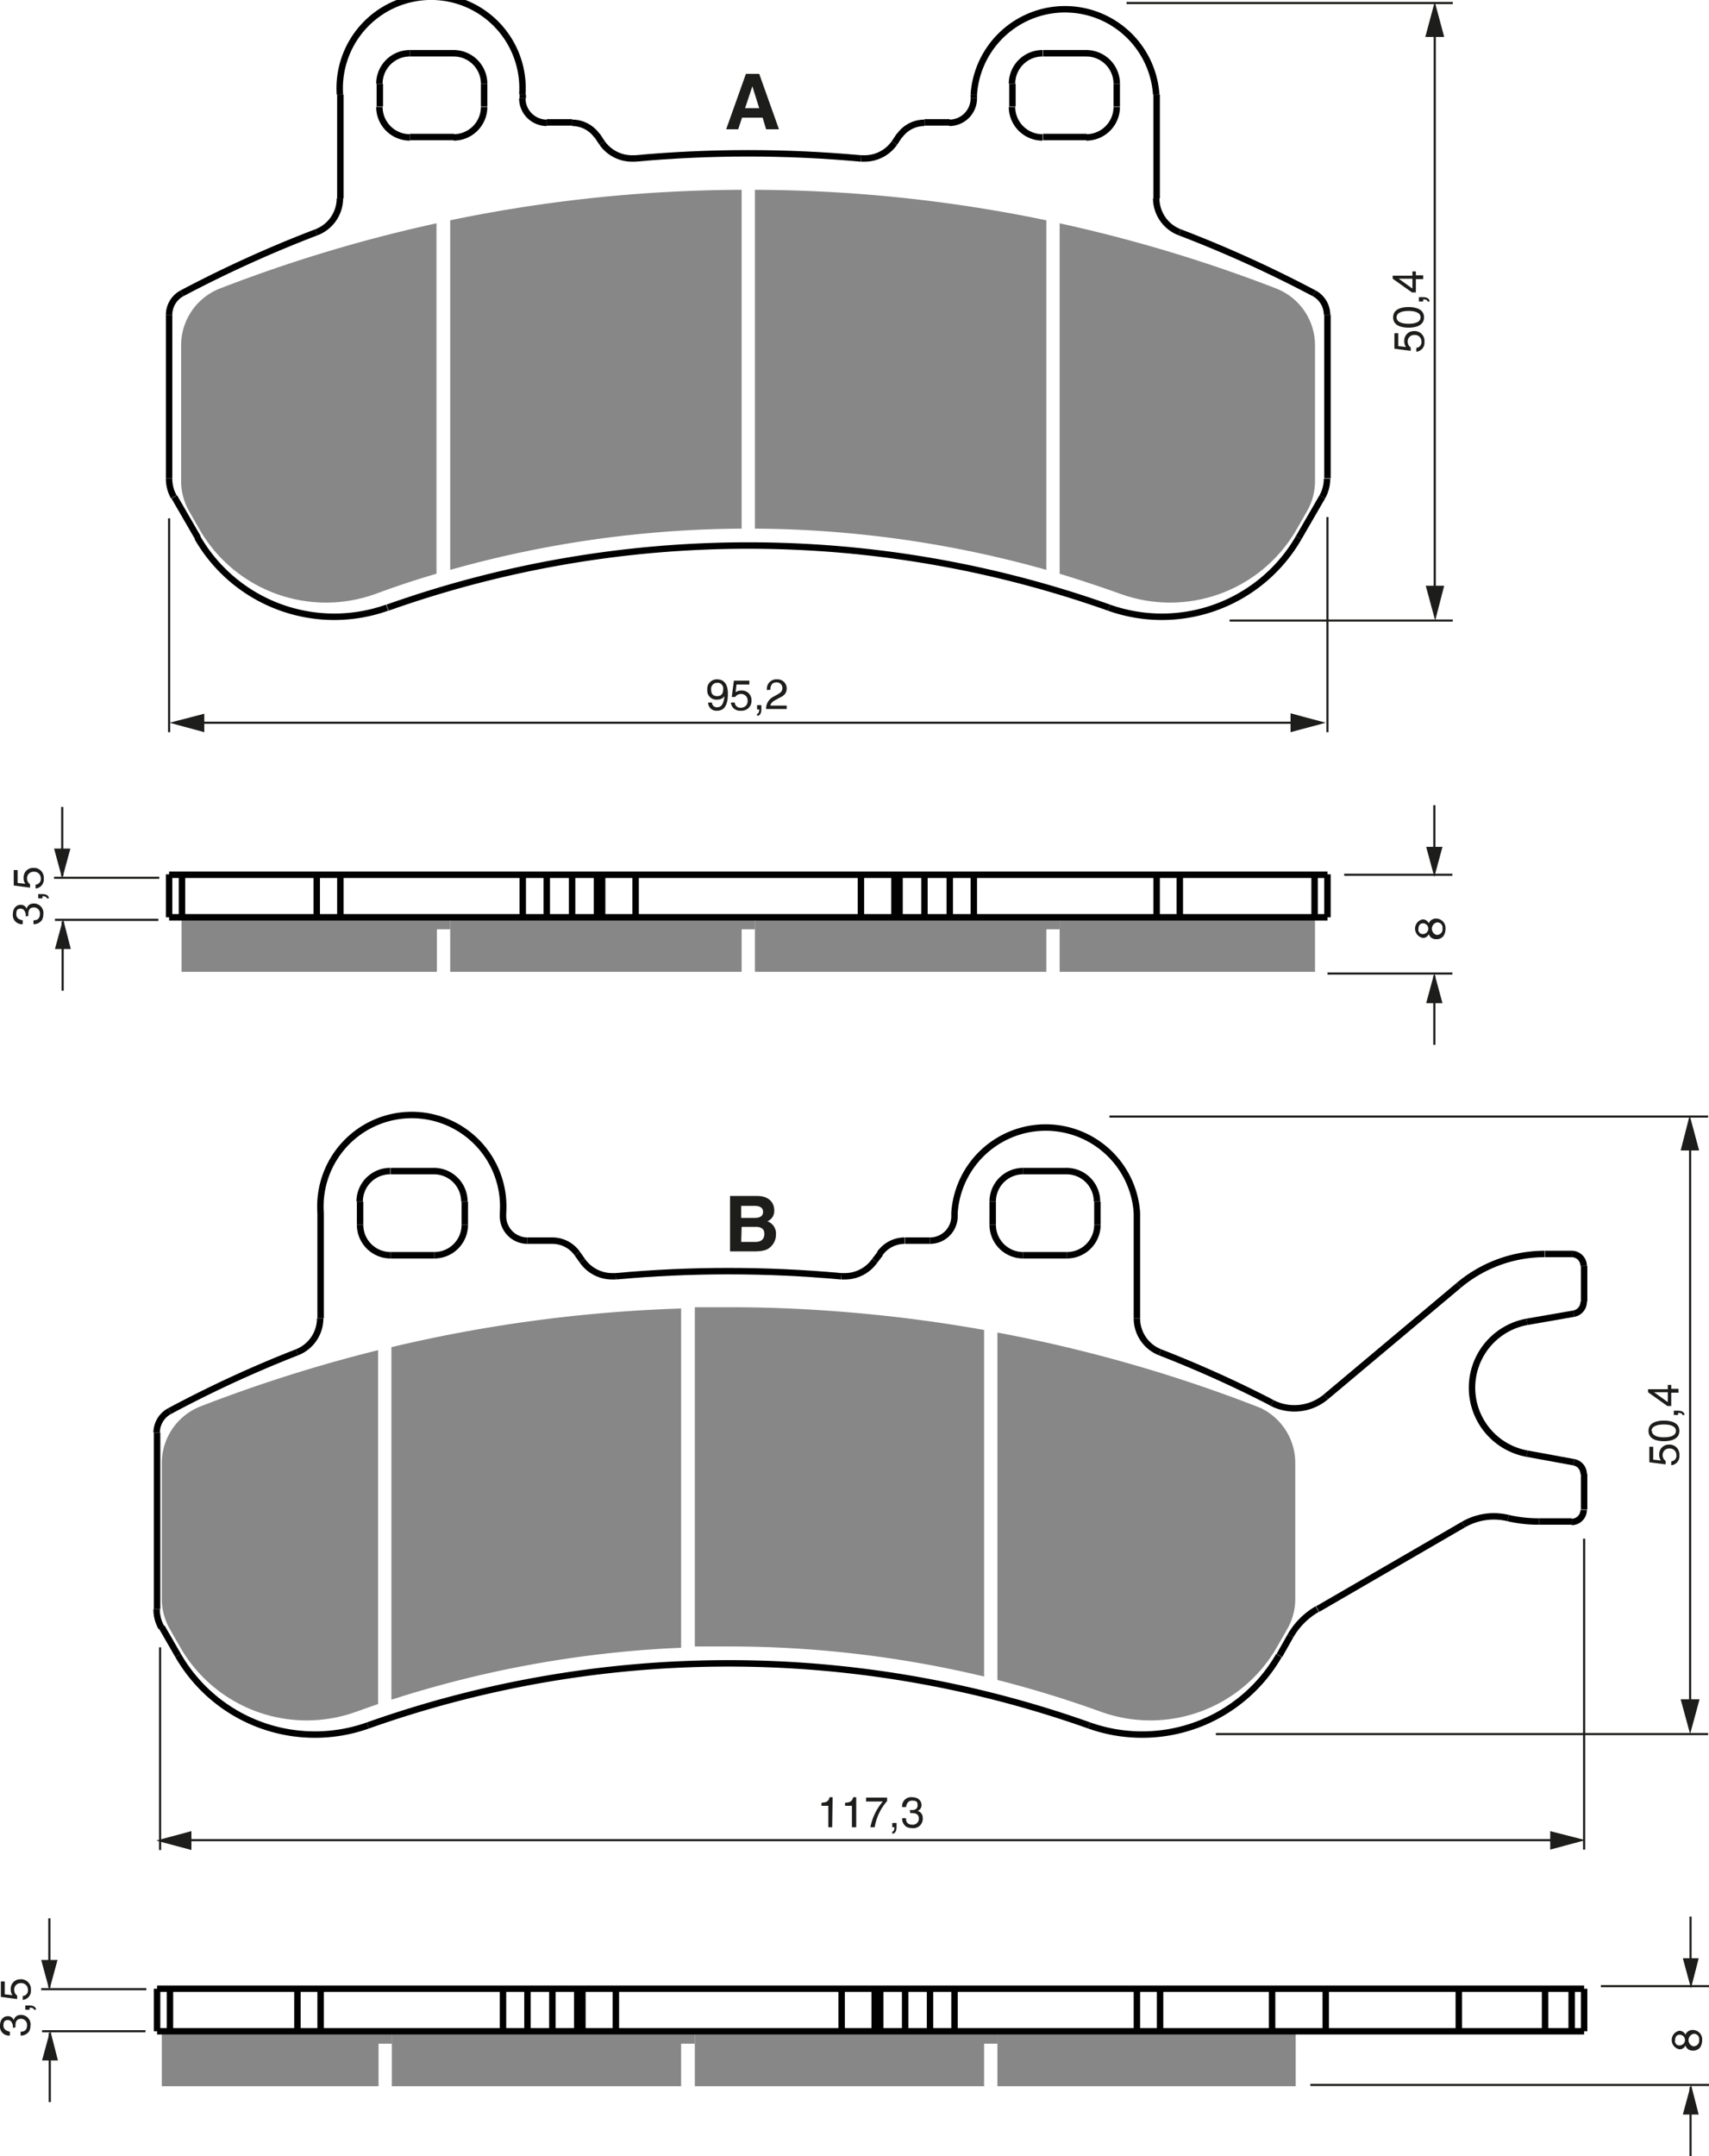 <?xml version="1.0" encoding="UTF-8"?><svg xmlns="http://www.w3.org/2000/svg" width="3982" height="5021" viewBox="0 0 398.2 502.1"><defs><style>.a,.d{fill:none;}.a{stroke:#1d1d1b;stroke-width:0.5px;}.b{fill:#1d1d1b;}.c{fill:#878787;}.d{stroke:#000;stroke-linejoin:bevel;stroke-width:1.5px;}</style></defs><title>378</title><rect width="100%" height="100%" fill="white"/><line class="a" x1="39.4" y1="120.7" x2="39.4" y2="170.5"/><line class="a" x1="309.3" y1="120.4" x2="309.3" y2="170.5"/><line class="a" x1="46.1" y1="168.3" x2="303.9" y2="168.3"/><polygon class="b" points="300.7 170.5 308.9 168.3 300.7 166.1 300.7 170.5"/><polygon class="b" points="47.6 166.2 39.5 168.3 47.6 170.5 47.6 166.2"/><path class="b" d="M278.3,254.9a2.2,2.2,0,0,1,2.3-2.4c2.2,0,2.5,2.1,2.5,3.3s-.1,4-2.5,4a1.9,1.9,0,0,1-2.1-1.9h.9a1.1,1.1,0,0,0,1.2,1.1c1,0,1.5-.8,1.7-2.6h0a1.8,1.8,0,0,1-1.6.8A2.1,2.1,0,0,1,278.3,254.9Zm3.7-.1a1.3,1.3,0,0,0-1.4-1.5,1.4,1.4,0,0,0-1.4,1.6c0,1.3.8,1.5,1.4,1.5S282,256.2,282,254.8Z" transform="translate(-113.5 -94.3)"/><path class="b" d="M284.9,255.5a2.2,2.2,0,0,1,1.4-.4,2.2,2.2,0,0,1,2.3,2.2,2.3,2.3,0,0,1-2.5,2.5,2.1,2.1,0,0,1-2.3-1.9h.9a1.3,1.3,0,0,0,1.5,1.2,1.5,1.5,0,0,0,1.5-1.6,1.5,1.5,0,0,0-1.6-1.6,1.6,1.6,0,0,0-1.3.7H284l.5-3.8h3.6v.9h-3Z" transform="translate(-113.5 -94.3)"/><path class="b" d="M289.9,258.5h1v1c0,1.4-.8,1.5-1,1.5v-.5c.4,0,.5-.5.5-1h-.5Z" transform="translate(-113.5 -94.3)"/><path class="b" d="M292.2,255a2.2,2.2,0,0,1,2.4-2.5,2.1,2.1,0,0,1,2.2,2.1c0,1.3-.8,1.8-1.9,2.3l-.7.4c-1,.5-1.2,1.1-1.2,1.3h3.8v.8h-4.8a3.1,3.1,0,0,1,1.6-2.8l.9-.5c.7-.4,1.3-.7,1.3-1.6a1.3,1.3,0,0,0-1.4-1.3c-1.3,0-1.4,1.2-1.4,1.7Z" transform="translate(-113.5 -94.3)"/><line class="a" x1="37.3" y1="383.6" x2="37.3" y2="430.8"/><line class="a" x1="369.1" y1="358.3" x2="369.1" y2="430.7"/><line class="a" x1="40.5" y1="428.5" x2="363.1" y2="428.5"/><polygon class="b" points="361.2 430.7 369.4 428.5 361.2 426.4 361.2 430.7"/><polygon class="b" points="44.6 426.4 36.4 428.6 44.6 430.8 44.6 426.4"/><path class="b" d="M307.4,519.8h-.9v-5h-1.6v-.7c1.1-.1,1.6-.2,1.9-1.3h.7Z" transform="translate(-113.5 -94.3)"/><path class="b" d="M313,519.8H312v-5h-1.6v-.7c1.1-.1,1.6-.2,1.9-1.3h.7Z" transform="translate(-113.5 -94.3)"/><path class="b" d="M315.3,512.9h4.9v.8a12.2,12.2,0,0,0-2.9,6.1h-1a13,13,0,0,1,2.9-6h-3.9Z" transform="translate(-113.5 -94.3)"/><path class="b" d="M321.4,518.8h1v1c0,1.4-.8,1.5-1,1.5v-.5c.4,0,.5-.5.5-1h-.5Z" transform="translate(-113.5 -94.3)"/><path class="b" d="M325.5,515.8h.5c.7,0,1.3-.3,1.3-1.1s-.2-1.1-1.3-1.1-1.3,1-1.4,1.5h-.9a2.1,2.1,0,0,1,2.3-2.3c1.4,0,2.2.8,2.2,1.8a1.4,1.4,0,0,1-.9,1.4h0a1.6,1.6,0,0,1,1.2,1.6A2.2,2.2,0,0,1,326,520a2.8,2.8,0,0,1-1.3-.3,2.3,2.3,0,0,1-1-2h.9c0,.7.2,1.5,1.5,1.5a1.4,1.4,0,0,0,1.5-1.4c0-1.2-1-1.3-1.6-1.3h-.4Z" transform="translate(-113.5 -94.3)"/><line class="a" x1="334.3" y1="7" x2="334.3" y2="141.2"/><polygon class="b" points="332.2 136.4 334.4 144.5 336.5 136.4 332.2 136.4"/><polygon class="b" points="336.5 8.6 334.3 0.4 332.1 8.6 336.5 8.6"/><path class="b" d="M441.1,175.1a2.2,2.2,0,0,1-.4-1.4,2.2,2.2,0,0,1,2.2-2.3,2.3,2.3,0,0,1,2.5,2.5,2.1,2.1,0,0,1-1.9,2.3v-.9a1.3,1.3,0,0,0,1.2-1.5,1.5,1.5,0,0,0-1.6-1.5,1.5,1.5,0,0,0-1.6,1.6,1.6,1.6,0,0,0,.7,1.3v.8l-3.8-.5v-3.6h.9v3Z" transform="translate(-113.5 -94.3)"/><path class="b" d="M445.3,168.2c0,2-2.1,2.4-3.6,2.4s-3.6-.4-3.6-2.4,2.1-2.4,3.6-2.4S445.3,166.2,445.3,168.2Zm-6.4,0c0,1,1.1,1.5,2.8,1.5s2.8-.5,2.8-1.5-1.1-1.5-2.8-1.5S438.9,167.2,438.9,168.2Z" transform="translate(-113.5 -94.3)"/><path class="b" d="M444.1,164.5v-1h1c1.4,0,1.5.8,1.5,1h-.5c0-.4-.5-.5-1-.5v.5Z" transform="translate(-113.5 -94.3)"/><path class="b" d="M443.4,158.4h1.7v.9h-1.7v3.1h-.9l-4.5-3.2v-.7h4.6v-1h.8Zm-.8,3.1v-2.3h-3.2Z" transform="translate(-113.5 -94.3)"/><line class="a" x1="286.5" y1="144.5" x2="338.5" y2="144.5"/><line class="a" x1="262.5" y1="0.7" x2="338.5" y2="0.7"/><line class="a" x1="393.8" y1="266.3" x2="393.8" y2="400.5"/><polygon class="b" points="391.6 395.7 393.8 403.8 396 395.7 391.6 395.7"/><polygon class="b" points="395.9 267.9 393.7 259.7 391.6 267.9 395.9 267.9"/><path class="b" d="M500.5,434.4a2.2,2.2,0,0,1-.4-1.4,2.2,2.2,0,0,1,2.2-2.3,2.3,2.3,0,0,1,2.5,2.5,2.1,2.1,0,0,1-1.9,2.3v-.9a1.3,1.3,0,0,0,1.2-1.5,1.5,1.5,0,0,0-1.6-1.5,1.5,1.5,0,0,0-1.6,1.6,1.6,1.6,0,0,0,.7,1.3v.8l-3.8-.5v-3.6h.9v3Z" transform="translate(-113.5 -94.3)"/><path class="b" d="M504.8,427.5c0,2-2.1,2.4-3.6,2.4s-3.6-.4-3.6-2.4,2.1-2.4,3.6-2.4S504.8,425.5,504.8,427.5Zm-6.4,0c0,1,1.1,1.5,2.8,1.5s2.8-.5,2.8-1.5-1.1-1.5-2.8-1.5S498.3,426.5,498.3,427.5Z" transform="translate(-113.5 -94.3)"/><path class="b" d="M503.5,423.8v-1h1c1.4,0,1.5.8,1.5,1h-.5c0-.4-.5-.5-1-.5v.5Z" transform="translate(-113.5 -94.3)"/><path class="b" d="M502.9,417.7h1.7v.9h-1.7v3.1H502l-4.5-3.2v-.7h4.6v-1h.8Zm-.8,3.1v-2.3h-3.2Z" transform="translate(-113.5 -94.3)"/><line class="a" x1="283.3" y1="403.8" x2="398" y2="403.8"/><line class="a" x1="258.5" y1="260" x2="398" y2="260"/><line class="a" x1="334.2" y1="200.1" x2="334.2" y2="187.5"/><polygon class="b" points="332.3 197.2 334.2 204.2 336.1 197.2 332.3 197.2"/><line class="a" x1="334.2" y1="227.2" x2="334.2" y2="243.3"/><polygon class="b" points="332.3 233.6 334.2 226.6 336.1 233.6 332.3 233.6"/><line class="a" x1="313.2" y1="203.7" x2="338.4" y2="203.7"/><line class="a" x1="309.3" y1="226.7" x2="338.4" y2="226.7"/><line class="a" x1="37.1" y1="204.4" x2="12.6" y2="204.4"/><line class="a" x1="36.9" y1="214.2" x2="12.8" y2="214.2"/><line class="a" x1="14.5" y1="204" x2="14.5" y2="187.9"/><polygon class="b" points="12.6 197.6 14.5 204.6 16.4 197.6 12.6 197.6"/><line class="a" x1="14.6" y1="214.6" x2="14.6" y2="230.7"/><polygon class="b" points="12.8 221 14.7 214 16.5 221 12.8 221"/><path class="b" d="M119.5,307.7c0-.1,0-.3,0-.5s-.3-1.3-1.1-1.3-1.1.2-1.1,1.3,1,1.3,1.5,1.4v.9a2.1,2.1,0,0,1-2.3-2.3c0-1.4.8-2.2,1.8-2.2a1.4,1.4,0,0,1,1.4.9h0a1.6,1.6,0,0,1,1.6-1.2,2.2,2.2,0,0,1,2.3,2.5,2.8,2.8,0,0,1-.3,1.3,2.3,2.3,0,0,1-2,1v-.9c.7,0,1.5-.2,1.5-1.5a1.4,1.4,0,0,0-1.4-1.5c-1.2,0-1.3,1-1.3,1.6s0,.3,0,.4Z" transform="translate(-113.5 -94.3)"/><path class="b" d="M122.4,303.5v-1h1c1.4,0,1.5.8,1.5,1h-.5c0-.4-.5-.5-1-.5v.5Z" transform="translate(-113.5 -94.3)"/><path class="b" d="M119.4,300.1a2.2,2.2,0,0,1-.4-1.4,2.2,2.2,0,0,1,2.2-2.3,2.3,2.3,0,0,1,2.5,2.5,2.1,2.1,0,0,1-1.9,2.3v-.9a1.3,1.3,0,0,0,1.2-1.5,1.5,1.5,0,0,0-1.6-1.5,1.5,1.5,0,0,0-1.6,1.6,1.6,1.6,0,0,0,.7,1.3v.8l-3.8-.5v-3.6h.9v3Z" transform="translate(-113.5 -94.3)"/><path class="b" d="M446.4,309.3a1.8,1.8,0,0,1,1.7-1.1,2.2,2.2,0,0,1,2.2,2.4,2.9,2.9,0,0,1-.5,1.7,2,2,0,0,1-1.7.7,1.7,1.7,0,0,1-1.7-1.2,1.4,1.4,0,0,1-1.4.9,2.2,2.2,0,0,1-.1-4.3A1.5,1.5,0,0,1,446.4,309.3Zm-1.4,0c-.4,0-1,.3-1,1.3a1,1,0,0,0,1.1,1.2,1.2,1.2,0,0,0-.1-2.5Zm3.2,2.7a1.3,1.3,0,0,0,1.4-1.5,1.2,1.2,0,0,0-1.3-1.4,1.5,1.5,0,0,0-.1,2.9Z" transform="translate(-113.5 -94.3)"/><line class="a" x1="393.9" y1="458.9" x2="393.9" y2="446.3"/><polygon class="b" points="392.1 456 394 463 395.8 456 392.1 456"/><line class="a" x1="393.9" y1="486" x2="393.9" y2="502.1"/><polygon class="b" points="392.1 492.4 394 485.4 395.8 492.4 392.1 492.4"/><line class="a" x1="373" y1="462.5" x2="398.2" y2="462.5"/><line class="a" x1="305.3" y1="485.5" x2="398.2" y2="485.5"/><line class="a" x1="34.1" y1="463.2" x2="9.6" y2="463.2"/><line class="a" x1="33.9" y1="473" x2="9.8" y2="473"/><line class="a" x1="11.5" y1="462.8" x2="11.5" y2="446.7"/><polygon class="b" points="9.6 456.4 11.5 463.4 13.4 456.4 9.6 456.4"/><line class="a" x1="11.6" y1="473.4" x2="11.6" y2="489.5"/><polygon class="b" points="9.8 479.8 11.7 472.8 13.5 479.8 9.8 479.8"/><path class="b" d="M116.5,566.5c0-.1,0-.3,0-.5s-.3-1.3-1.1-1.3-1.1.3-1.1,1.3,1,1.3,1.5,1.4v.9a2.1,2.1,0,0,1-2.3-2.3c0-1.4.8-2.2,1.8-2.2a1.4,1.4,0,0,1,1.4.9h0a1.6,1.6,0,0,1,1.6-1.2,2.2,2.2,0,0,1,2.3,2.5,2.8,2.8,0,0,1-.3,1.3,2.3,2.3,0,0,1-2,1v-.9c.7,0,1.5-.2,1.5-1.5a1.4,1.4,0,0,0-1.4-1.5c-1.2,0-1.3,1-1.3,1.6s0,.3,0,.4Z" transform="translate(-113.5 -94.3)"/><path class="b" d="M119.4,562.3v-1h1c1.4,0,1.5.8,1.5,1h-.5c0-.4-.5-.5-1-.5v.5Z" transform="translate(-113.5 -94.3)"/><path class="b" d="M116.4,558.9a2.2,2.2,0,0,1-.4-1.4,2.2,2.2,0,0,1,2.2-2.3,2.3,2.3,0,0,1,2.5,2.5,2.1,2.1,0,0,1-1.9,2.3v-.9a1.3,1.3,0,0,0,1.2-1.5,1.5,1.5,0,0,0-1.6-1.5,1.5,1.5,0,0,0-1.6,1.6,1.6,1.6,0,0,0,.7,1.3v.8l-3.8-.5v-3.6h.9v3Z" transform="translate(-113.5 -94.3)"/><path class="b" d="M506.2,568.1a1.8,1.8,0,0,1,1.7-1.1,2.2,2.2,0,0,1,2.2,2.4,2.9,2.9,0,0,1-.5,1.7,2,2,0,0,1-1.7.7,1.7,1.7,0,0,1-1.7-1.2,1.4,1.4,0,0,1-1.4.9,2.2,2.2,0,0,1-.1-4.3A1.5,1.5,0,0,1,506.2,568.1Zm-1.4,0c-.4,0-1,.3-1,1.3a1,1,0,0,0,1.1,1.2,1.2,1.2,0,0,0-.1-2.5Zm3.2,2.7a1.3,1.3,0,0,0,1.4-1.5,1.2,1.2,0,0,0-1.3-1.4,1.5,1.5,0,0,0-.1,2.9Z" transform="translate(-113.5 -94.3)"/><path class="b" d="M285.5,124.4h-2.8l4.6-12.9h3.1l4.6,12.9H292l-.8-2.7h-4.8Zm1.6-4.9h3.3l-1.6-5.1h0Z" transform="translate(-113.5 -94.3)"/><path class="b" d="M283.6,372.8h6.3c3.2,0,4,2,4,3.3a2.6,2.6,0,0,1-1.6,2.6,3,3,0,0,1,2,3.1,3.8,3.8,0,0,1-1.1,2.7c-.7.7-1.4,1.2-4.1,1.2h-5.5Zm2.6,5.1h3.2c1.1,0,1.9-.4,1.9-1.4s-.8-1.4-2-1.4h-3.1Zm0,5.6h3.3c1.3,0,2.1-.6,2.1-1.9s-1-1.6-1.9-1.6h-3.4Z" transform="translate(-113.5 -94.3)"/><polygon class="c" points="301.9 485.8 232.4 485.8 232.4 475.9 232.4 473 264.9 473 270.3 473 296.4 473 301.9 473 301.9 485.8"/><polygon class="c" points="39.6 473 69.3 473 74.7 473 91.3 473 91.3 475.9 88.2 475.9 88.2 485.8 37.7 485.8 37.7 473 39.6 473"/><polygon class="c" points="306.4 226.3 246.9 226.3 246.9 216.4 246.9 213.6 269.5 213.6 274.9 213.6 306.3 213.6 306.4 213.6 306.4 226.3"/><polygon class="c" points="42.4 213.6 73.8 213.6 79.3 213.6 104.9 213.6 104.9 216.4 101.8 216.4 101.8 226.3 42.3 226.3 42.3 213.6 42.4 213.6"/><polygon class="c" points="222.4 473 232.4 473 232.4 475.9 229.3 475.9 229.3 485.8 161.9 485.8 161.9 475.9 161.9 473 196.1 473 203.8 473 205.1 473 210.9 473 216.7 473 222.4 473"/><polygon class="c" points="158.7 475.9 158.7 485.8 91.3 485.8 91.3 475.9 91.3 473 117.2 473 122.9 473 128.7 473 134.5 473 135.7 473 143.5 473 161.9 473 161.9 475.9 158.7 475.9"/><path class="c" d="M406.3,421.8l1,.4a14.2,14.2,0,0,1,8,12.8v31.6a14.1,14.1,0,0,1-1.9,7.1l-2.4,4.2a34,34,0,0,1-41,15q-11.9-4.3-24.1-7.4V404.6a339.2,339.2,0,0,1,60.4,17.2Z" transform="translate(-113.5 -94.3)"/><path class="c" d="M342.8,404v80.7a255.7,255.7,0,0,0-59.5-7h-7.9v-79h7.9q12.9,0,25.6,1A340.5,340.5,0,0,1,342.8,404Z" transform="translate(-113.5 -94.3)"/><path class="c" d="M272.2,399v79a255.1,255.1,0,0,0-67.5,12.1V408A338.9,338.9,0,0,1,272.2,399Z" transform="translate(-113.5 -94.3)"/><path class="c" d="M201.6,408.7v82.4l-5.1,1.8a34,34,0,0,1-41-15l-2.4-4.2a14.2,14.2,0,0,1-1.9-7.1V435a14.2,14.2,0,0,1,9-13.2A342.4,342.4,0,0,1,201.6,408.7Z" transform="translate(-113.5 -94.3)"/><polygon class="c" points="243.8 216.4 243.8 226.3 175.9 226.3 175.9 216.4 175.9 213.6 200.6 213.6 208.4 213.6 209.6 213.6 215.4 213.6 221.3 213.6 226.9 213.6 246.9 213.6 246.9 216.4 243.8 216.4"/><polygon class="c" points="172.8 216.4 172.8 226.3 104.9 226.3 104.9 216.4 104.9 213.6 121.8 213.6 127.4 213.6 133.3 213.6 139.1 213.6 140.3 213.6 148.1 213.6 175.9 213.6 175.9 216.4 172.8 216.4"/><path class="c" d="M419.9,174.7v31.6a14.1,14.1,0,0,1-1.9,7.1l-2.4,4.2a34,34,0,0,1-41,15q-7-2.5-14.2-4.7V146.3a340.9,340.9,0,0,1,50.5,15.2A14.2,14.2,0,0,1,419.9,174.7Z" transform="translate(-113.5 -94.3)"/><path class="c" d="M357.3,145.6V227a255.6,255.6,0,0,0-67.9-9.6V138.5A339.7,339.7,0,0,1,357.3,145.6Z" transform="translate(-113.5 -94.3)"/><path class="c" d="M286.3,138.5v78.9a255.6,255.6,0,0,0-67.9,9.6V145.6A339.7,339.7,0,0,1,286.3,138.5Z" transform="translate(-113.5 -94.3)"/><path class="c" d="M215.2,146.3v81.6q-7.2,2.1-14.2,4.7a34,34,0,0,1-41-15l-2.4-4.2a14.2,14.2,0,0,1-1.9-7.1V174.7a14.2,14.2,0,0,1,9-13.2A339.2,339.2,0,0,1,215.2,146.3Z" transform="translate(-113.5 -94.3)"/><line class="d" x1="39.4" y1="111.4" x2="39.4" y2="73.3"/><line class="d" x1="46.1" y1="125.2" x2="40.6" y2="115.7"/><line class="d" x1="79.3" y1="22" x2="79.3" y2="46.2"/><line class="d" x1="88.5" y1="19.5" x2="88.5" y2="24.8"/><line class="d" x1="112.8" y1="24.8" x2="112.8" y2="19.5"/><line class="d" x1="121.8" y1="22.9" x2="121.8" y2="22"/><line class="d" x1="140.3" y1="33.3" x2="139.1" y2="31.5"/><line class="d" x1="209.6" y1="31.5" x2="208.4" y2="33.3"/><line class="d" x1="95.5" y1="31.9" x2="105.8" y2="31.9"/><line class="d" x1="243" y1="31.9" x2="253.2" y2="31.9"/><line class="d" x1="221.3" y1="28.5" x2="215.4" y2="28.5"/><line class="d" x1="133.3" y1="28.5" x2="127.4" y2="28.5"/><line class="d" x1="226.9" y1="22" x2="226.9" y2="22.9"/><line class="d" x1="235.9" y1="19.5" x2="235.9" y2="24.8"/><line class="d" x1="253.2" y1="12.4" x2="243" y2="12.4"/><line class="d" x1="105.8" y1="12.4" x2="95.5" y2="12.4"/><line class="d" x1="260.2" y1="24.8" x2="260.2" y2="19.5"/><line class="d" x1="269.5" y1="46.2" x2="269.5" y2="22"/><line class="d" x1="309.3" y1="73.3" x2="309.3" y2="111.4"/><line class="d" x1="308.1" y1="115.7" x2="302.6" y2="125.2"/><line class="d" x1="39.4" y1="203.6" x2="39.4" y2="213.6"/><line class="d" x1="42.4" y1="203.6" x2="42.4" y2="213.6"/><line class="d" x1="73.8" y1="203.6" x2="73.8" y2="213.6"/><line class="d" x1="79.3" y1="213.6" x2="79.3" y2="203.6"/><line class="d" x1="121.8" y1="203.6" x2="121.8" y2="213.6"/><line class="d" x1="127.4" y1="203.6" x2="127.4" y2="213.6"/><line class="d" x1="133.3" y1="213.6" x2="133.3" y2="203.6"/><line class="d" x1="139.1" y1="213.6" x2="139.1" y2="203.6"/><line class="d" x1="140.3" y1="213.6" x2="140.3" y2="203.6"/><line class="d" x1="148.1" y1="213.6" x2="148.1" y2="203.6"/><polyline class="d" points="39.4 213.6 42.3 213.6 42.4 213.6 73.8 213.6 79.3 213.6 104.9 213.6 121.8 213.6 127.4 213.6 133.3 213.6 139.1 213.6 140.3 213.6 148.1 213.6 175.9 213.6 200.6 213.6 208.4 213.6 209.6 213.6 215.4 213.6 221.3 213.6 226.9 213.6 246.9 213.6 269.5 213.6 274.9 213.6 306.3 213.6 306.4 213.6 309.3 213.6"/><polyline class="d" points="39.4 203.7 42.4 203.7 73.8 203.7 79.3 203.7 121.8 203.7 127.4 203.7 133.3 203.7 139.1 203.7 140.3 203.7 148.1 203.7 200.6 203.7 208.4 203.7 209.6 203.7 215.4 203.7 221.3 203.7 226.9 203.7 269.5 203.7 274.9 203.7 306.3 203.7 309.3 203.7"/><line class="d" x1="200.6" y1="203.6" x2="200.6" y2="213.6"/><line class="d" x1="208.4" y1="203.6" x2="208.4" y2="213.6"/><line class="d" x1="209.6" y1="213.6" x2="209.6" y2="203.6"/><line class="d" x1="215.4" y1="213.6" x2="215.4" y2="203.6"/><line class="d" x1="221.3" y1="203.6" x2="221.3" y2="213.6"/><line class="d" x1="226.9" y1="213.6" x2="226.9" y2="203.6"/><line class="d" x1="269.5" y1="203.6" x2="269.5" y2="213.6"/><line class="d" x1="274.9" y1="213.6" x2="274.9" y2="203.6"/><line class="d" x1="306.3" y1="203.6" x2="306.3" y2="213.6"/><line class="d" x1="309.3" y1="203.6" x2="309.3" y2="213.6"/><polyline class="d" points="36.6 333.6 36.6 372.3 36.6 374.7"/><line class="d" x1="37.7" y1="378.9" x2="41.5" y2="385.5"/><line class="d" x1="74.7" y1="307" x2="74.7" y2="282.3"/><line class="d" x1="83.9" y1="285.2" x2="83.9" y2="279.8"/><line class="d" x1="108.3" y1="279.8" x2="108.3" y2="285.2"/><line class="d" x1="117.2" y1="282.3" x2="117.2" y2="283.2"/><line class="d" x1="134.5" y1="291.9" x2="135.7" y2="293.6"/><line class="d" x1="203.8" y1="293.6" x2="205.1" y2="291.9"/><line class="d" x1="366.2" y1="354.3" x2="358.6" y2="354.3"/><line class="d" x1="366.7" y1="305.9" x2="355.8" y2="307.8"/><line class="d" x1="222.4" y1="283.2" x2="222.4" y2="282.3"/><line class="d" x1="355.8" y1="338.5" x2="366.7" y2="340.5"/><line class="d" x1="231.3" y1="285.2" x2="231.3" y2="279.8"/><line class="d" x1="248.6" y1="292.3" x2="238.4" y2="292.3"/><line class="d" x1="101.2" y1="292.3" x2="91" y2="292.3"/><line class="d" x1="360" y1="292" x2="366.2" y2="292"/><line class="d" x1="122.9" y1="288.9" x2="128.7" y2="288.9"/><line class="d" x1="210.9" y1="288.9" x2="216.7" y2="288.9"/><line class="d" x1="255.7" y1="279.8" x2="255.7" y2="285.2"/><line class="d" x1="91" y1="272.7" x2="101.2" y2="272.7"/><line class="d" x1="238.4" y1="272.7" x2="248.6" y2="272.7"/><line class="d" x1="264.9" y1="282.3" x2="264.9" y2="307"/><line class="d" x1="308.9" y1="325.3" x2="339.9" y2="299.3"/><line class="d" x1="341" y1="355" x2="307" y2="374.7"/><path class="d" d="M413.4,473.7" transform="translate(-113.5 -94.3)"/><path class="d" d="M411,477.9" transform="translate(-113.5 -94.3)"/><line class="d" x1="298.1" y1="385.5" x2="300.7" y2="380.9"/><line class="d" x1="369.1" y1="294.8" x2="369.1" y2="303.1"/><line class="d" x1="369.1" y1="343.2" x2="369.1" y2="351.5"/><line class="d" x1="36.6" y1="473" x2="36.6" y2="463.1"/><line class="d" x1="39.6" y1="473" x2="39.6" y2="463.1"/><line class="d" x1="69.3" y1="463.1" x2="69.3" y2="473"/><line class="d" x1="74.7" y1="463.1" x2="74.7" y2="473"/><line class="d" x1="117.2" y1="463.1" x2="117.2" y2="473"/><line class="d" x1="122.9" y1="473" x2="122.9" y2="463.1"/><line class="d" x1="128.7" y1="463.1" x2="128.7" y2="473"/><line class="d" x1="134.5" y1="463.1" x2="134.5" y2="473"/><line class="d" x1="135.7" y1="473" x2="135.7" y2="463.1"/><line class="d" x1="143.5" y1="473" x2="143.5" y2="463.1"/><line class="d" x1="196.1" y1="463.1" x2="196.1" y2="473"/><line class="d" x1="203.8" y1="463.1" x2="203.8" y2="473"/><polyline class="d" points="36.6 473 37.7 473 39.6 473 69.3 473 74.7 473 91.3 473 117.2 473 122.9 473 128.7 473 134.5 473 135.7 473 143.5 473 161.9 473 196.1 473 203.8 473 205.1 473 210.9 473 216.7 473 222.4 473 232.4 473 264.9 473 270.3 473 296.4 473 301.9 473 308.9 473 339.9 473 360 473 366.2 473 369.1 473"/><line class="d" x1="205.1" y1="463.1" x2="205.1" y2="473"/><line class="d" x1="210.9" y1="463.1" x2="210.9" y2="473"/><polyline class="d" points="36.6 463.1 39.6 463.1 69.3 463.1 74.7 463.1 117.2 463.1 122.9 463.1 128.7 463.1 134.5 463.1 135.7 463.1 143.5 463.1 196.1 463.1 203.8 463.1 205.1 463.1 210.9 463.1 216.7 463.1 222.4 463.1 264.9 463.1 270.3 463.1 296.4 463.1 308.9 463.1 339.9 463.1 360 463.1 366.2 463.1 369.1 463.1"/><line class="d" x1="216.7" y1="473" x2="216.7" y2="463.1"/><line class="d" x1="222.4" y1="463.1" x2="222.4" y2="473"/><line class="d" x1="264.9" y1="463.1" x2="264.9" y2="473"/><line class="d" x1="270.3" y1="473" x2="270.3" y2="463.1"/><line class="d" x1="296.4" y1="463.1" x2="296.4" y2="473"/><line class="d" x1="308.9" y1="463.1" x2="308.9" y2="473"/><line class="d" x1="339.9" y1="463.1" x2="339.9" y2="473"/><line class="d" x1="360" y1="463.1" x2="360" y2="473"/><line class="d" x1="366.2" y1="463.1" x2="366.2" y2="473"/><line class="d" x1="369.1" y1="463.1" x2="369.1" y2="473"/><path class="d" d="M159.5,219.5a36.8,36.8,0,0,0,44.2,16.3" transform="translate(-113.5 -94.3)"/><path class="d" d="M235.2,116.3a21.3,21.3,0,1,0-42.5,0" transform="translate(-113.5 -94.3)"/><path class="d" d="M152.9,205.7A8.5,8.5,0,0,0,154,210" transform="translate(-113.5 -94.3)"/><path class="d" d="M187.2,148.4a8.5,8.5,0,0,0,5.5-7.9" transform="translate(-113.5 -94.3)"/><path class="d" d="M253.8,127.6a8.5,8.5,0,0,0,7,3.6h.8" transform="translate(-113.5 -94.3)"/><path class="d" d="M252.6,125.9a7.1,7.1,0,0,0-5.8-3" transform="translate(-113.5 -94.3)"/><path class="d" d="M219.2,126.3a7.1,7.1,0,0,0,7.1-7.1" transform="translate(-113.5 -94.3)"/><path class="d" d="M226.3,113.8a7.1,7.1,0,0,0-7.1-7.1" transform="translate(-113.5 -94.3)"/><path class="d" d="M209,106.7a7.1,7.1,0,0,0-7.1,7.1" transform="translate(-113.5 -94.3)"/><path class="d" d="M201.9,119.2a7.1,7.1,0,0,0,7.1,7.1" transform="translate(-113.5 -94.3)"/><path class="d" d="M155.9,162.6a5.7,5.7,0,0,0-3,5" transform="translate(-113.5 -94.3)"/><path class="d" d="M235.2,117.2a5.7,5.7,0,0,0,5.7,5.7" transform="translate(-113.5 -94.3)"/><path class="d" d="M187.2,148.4a283.5,283.5,0,0,0-31.3,14.2" transform="translate(-113.5 -94.3)"/><path class="d" d="M314.1,131.2c-8.7-.8-17.5-1.2-26.3-1.2s-17.6.4-26.3,1.2" transform="translate(-113.5 -94.3)"/><path class="d" d="M419.7,162.6a282.5,282.5,0,0,0-31.3-14.2" transform="translate(-113.5 -94.3)"/><path class="d" d="M371.9,235.8a251.4,251.4,0,0,0-168.1,0" transform="translate(-113.5 -94.3)"/><path class="d" d="M371.9,235.8a36.8,36.8,0,0,0,44.2-16.3" transform="translate(-113.5 -94.3)"/><path class="d" d="M382.9,116.3a21.3,21.3,0,0,0-42.5,0" transform="translate(-113.5 -94.3)"/><path class="d" d="M421.6,210a8.6,8.6,0,0,0,1.1-4.2" transform="translate(-113.5 -94.3)"/><path class="d" d="M382.9,140.5a8.5,8.5,0,0,0,5.5,7.9" transform="translate(-113.5 -94.3)"/><path class="d" d="M314.1,131.2h.8a8.5,8.5,0,0,0,7-3.6" transform="translate(-113.5 -94.3)"/><path class="d" d="M328.9,122.9a7.1,7.1,0,0,0-5.8,3" transform="translate(-113.5 -94.3)"/><path class="d" d="M366.6,126.3a7.1,7.1,0,0,0,7.1-7.1" transform="translate(-113.5 -94.3)"/><path class="d" d="M373.7,113.8a7.1,7.1,0,0,0-7.1-7.1" transform="translate(-113.5 -94.3)"/><path class="d" d="M356.4,106.7a7.1,7.1,0,0,0-7.1,7.1" transform="translate(-113.5 -94.3)"/><path class="d" d="M349.3,119.2a7.1,7.1,0,0,0,7.1,7.1" transform="translate(-113.5 -94.3)"/><path class="d" d="M422.7,167.6a5.7,5.7,0,0,0-3-5" transform="translate(-113.5 -94.3)"/><path class="d" d="M334.7,122.9a5.7,5.7,0,0,0,5.7-5.7" transform="translate(-113.5 -94.3)"/><path class="d" d="M409.9,421l-1.5-.8q-12-6.1-24.6-11" transform="translate(-113.5 -94.3)"/><path class="d" d="M309.5,391.5q-13.1-1.2-26.3-1.2T257,391.5" transform="translate(-113.5 -94.3)"/><path class="d" d="M182.7,409.2A273.7,273.7,0,0,0,153,422.9" transform="translate(-113.5 -94.3)"/><path class="d" d="M367.3,496.1a251.4,251.4,0,0,0-168.1,0" transform="translate(-113.5 -94.3)"/><path class="d" d="M155,479.8a36.8,36.8,0,0,0,44.2,16.3" transform="translate(-113.5 -94.3)"/><path class="d" d="M230.7,376.7a21.3,21.3,0,1,0-42.5,0" transform="translate(-113.5 -94.3)"/><path class="d" d="M182.7,409.2a8.5,8.5,0,0,0,5.4-7.9" transform="translate(-113.5 -94.3)"/><path class="d" d="M249.2,387.9a8.5,8.5,0,0,0,7,3.6h.8" transform="translate(-113.5 -94.3)"/><path class="d" d="M309.5,391.5h.8a8.5,8.5,0,0,0,7-3.6" transform="translate(-113.5 -94.3)"/><path class="d" d="M150,469a8.5,8.5,0,0,0,1.1,4.3" transform="translate(-113.5 -94.3)"/><path class="d" d="M197.4,379.5a7.1,7.1,0,0,0,7.1,7.1" transform="translate(-113.5 -94.3)"/><path class="d" d="M204.4,367a7.1,7.1,0,0,0-7.1,7.1" transform="translate(-113.5 -94.3)"/><path class="d" d="M221.7,374.1h0a7.1,7.1,0,0,0-7.1-7.1" transform="translate(-113.5 -94.3)"/><path class="d" d="M214.7,386.6a7.1,7.1,0,0,0,7.1-7.1" transform="translate(-113.5 -94.3)"/><path class="d" d="M248,386.2a7.1,7.1,0,0,0-5.8-3" transform="translate(-113.5 -94.3)"/><path class="d" d="M230.7,377.5a5.7,5.7,0,0,0,5.7,5.7" transform="translate(-113.5 -94.3)"/><path class="d" d="M153,422.9a5.7,5.7,0,0,0-3,5" transform="translate(-113.5 -94.3)"/><path class="d" d="M367.3,496.1a36.8,36.8,0,0,0,44.2-16.3" transform="translate(-113.5 -94.3)"/><path class="d" d="M473.4,386.3a31.2,31.2,0,0,0-20,7.3" transform="translate(-113.5 -94.3)"/><path class="d" d="M464.9,447.8a31,31,0,0,0,7.2.8" transform="translate(-113.5 -94.3)"/><path class="d" d="M378.4,376.7a21.3,21.3,0,0,0-42.5,0" transform="translate(-113.5 -94.3)"/><path class="d" d="M420.4,469a17,17,0,0,0-6.2,6.2" transform="translate(-113.5 -94.3)"/><path class="d" d="M469.3,402.1a15.6,15.6,0,0,0,0,30.7" transform="translate(-113.5 -94.3)"/><path class="d" d="M464.9,447.8a14.4,14.4,0,0,0-3.3-.4,14.2,14.2,0,0,0-7.1,1.9" transform="translate(-113.5 -94.3)"/><path class="d" d="M409.9,421a11.4,11.4,0,0,0,12.5-1.4" transform="translate(-113.5 -94.3)"/><path class="d" d="M378.4,401.3a8.5,8.5,0,0,0,5.4,7.9" transform="translate(-113.5 -94.3)"/><path class="d" d="M344.8,379.5a7.1,7.1,0,0,0,7.1,7.1" transform="translate(-113.5 -94.3)"/><path class="d" d="M351.9,367a7.1,7.1,0,0,0-7.1,7.1" transform="translate(-113.5 -94.3)"/><path class="d" d="M369.1,374.1a7.1,7.1,0,0,0-7.1-7.1" transform="translate(-113.5 -94.3)"/><path class="d" d="M362.1,386.6a7.1,7.1,0,0,0,7.1-7.1" transform="translate(-113.5 -94.3)"/><path class="d" d="M324.3,383.2a7.1,7.1,0,0,0-5.8,3" transform="translate(-113.5 -94.3)"/><path class="d" d="M330.2,383.2a5.7,5.7,0,0,0,5.7-5.7" transform="translate(-113.5 -94.3)"/><path class="d" d="M479.7,448.7a2.8,2.8,0,0,0,2.8-2.8" transform="translate(-113.5 -94.3)"/><path class="d" d="M482.5,437.6a2.8,2.8,0,0,0-2.3-2.8" transform="translate(-113.5 -94.3)"/><path class="d" d="M480.2,400.2a2.8,2.8,0,0,0,2.3-2.8" transform="translate(-113.5 -94.3)"/><path class="d" d="M482.5,389.1a2.8,2.8,0,0,0-2.8-2.8" transform="translate(-113.5 -94.3)"/></svg>